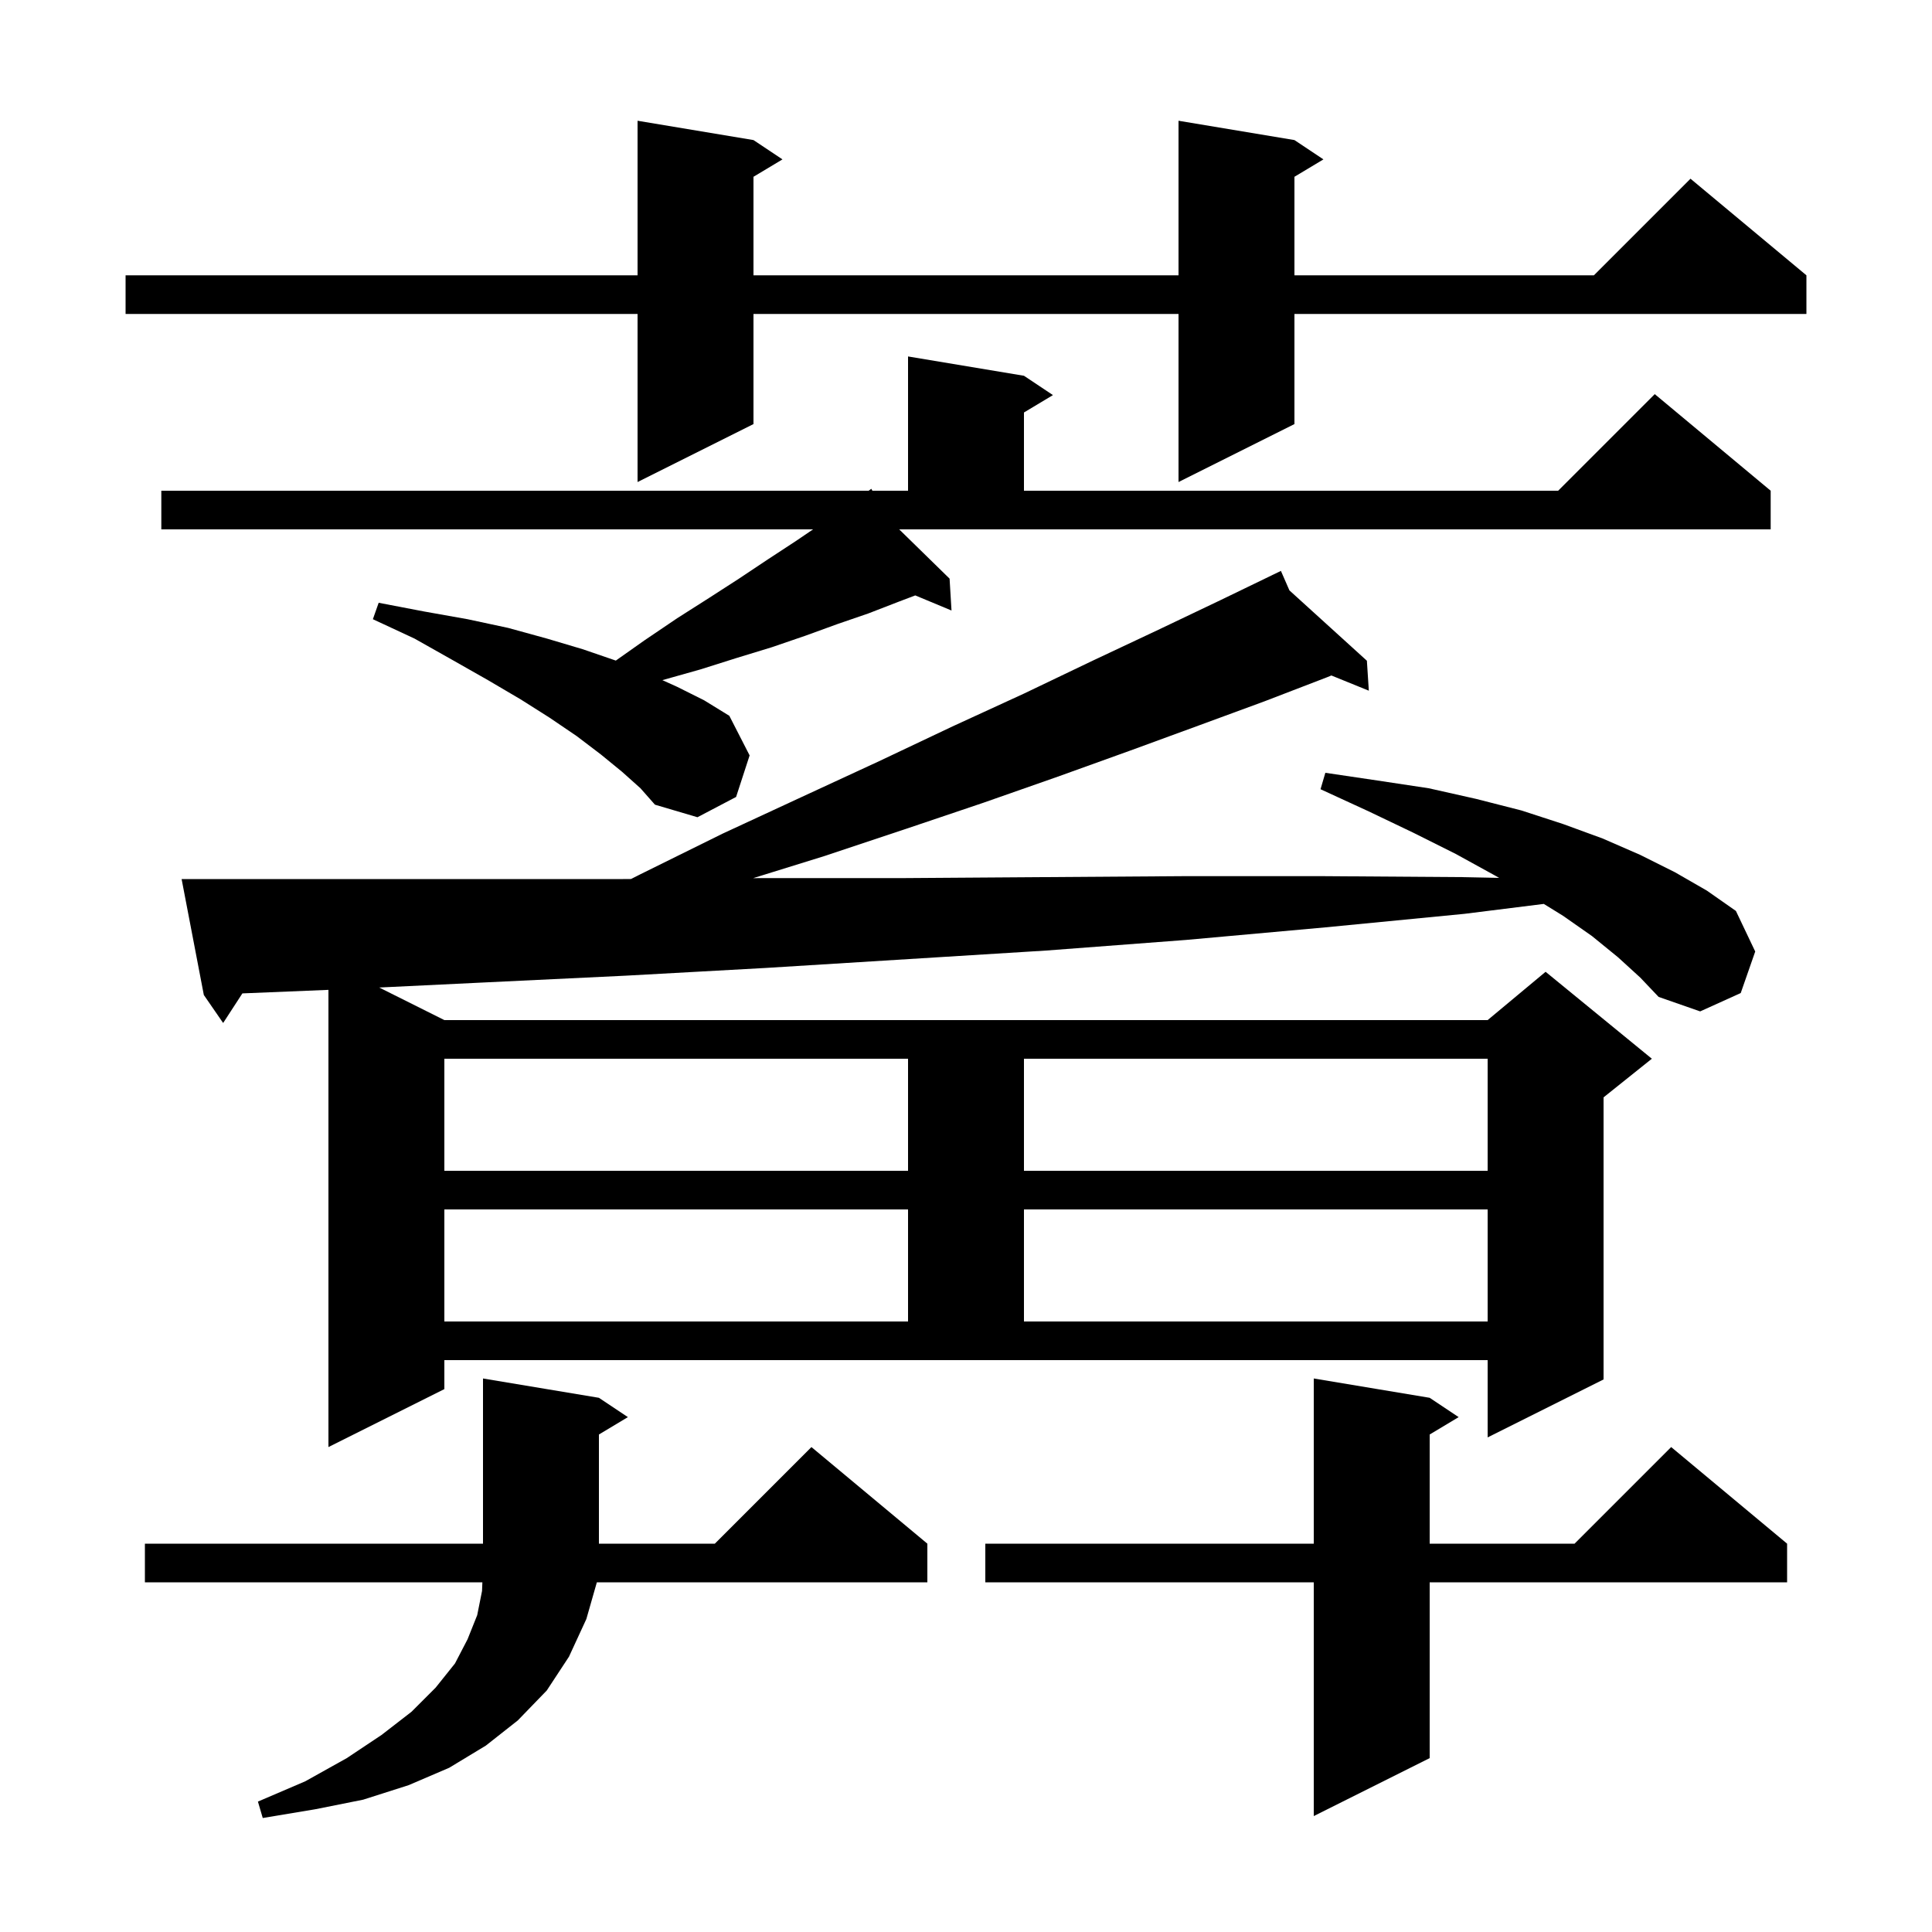 <svg xmlns="http://www.w3.org/2000/svg" xmlns:xlink="http://www.w3.org/1999/xlink" version="1.1" baseProfile="full" viewBox="0 0 200 200" width="200" height="200"><g fill="currentColor"><path d="M 62.0 144.7 L 65.0 146.7 L 62.0 148.5 L 62.0 159.8 L 74.0 159.8 L 84.0 149.8 L 96.0 159.8 L 96.0 163.8 L 61.786 163.8 L 60.7 167.6 L 58.9 171.5 L 56.6 175.0 L 53.6 178.1 L 50.3 180.7 L 46.5 183.0 L 42.3 184.8 L 37.6 186.3 L 32.6 187.3 L 27.2 188.2 L 26.7 186.5 L 31.6 184.4 L 35.9 182.0 L 39.5 179.6 L 42.6 177.2 L 45.1 174.7 L 47.1 172.2 L 48.4 169.7 L 49.4 167.2 L 49.9 164.7 L 49.935 163.8 L 15.0 163.8 L 15.0 159.8 L 50.0 159.8 L 50.0 142.7 Z M 148.0 144.7 L 151.0 146.7 L 148.0 148.5 L 148.0 159.8 L 163.0 159.8 L 173.0 149.8 L 185.0 159.8 L 185.0 163.8 L 148.0 163.8 L 148.0 182.0 L 136.0 188.0 L 136.0 163.8 L 102.0 163.8 L 102.0 159.8 L 136.0 159.8 L 136.0 142.7 Z M 167.5 99.1 L 164.8 96.9 L 161.8 94.8 L 159.814 93.573 L 151.6 94.6 L 137.2 96.0 L 122.8 97.3 L 108.3 98.4 L 79.3 100.2 L 64.8 101.0 L 50.2 101.7 L 39.257 102.228 L 46.0 105.6 L 154.0 105.6 L 160.0 100.6 L 171.0 109.6 L 166.0 113.6 L 166.0 142.8 L 154.0 148.8 L 154.0 140.8 L 46.0 140.8 L 46.0 143.8 L 34.0 149.8 L 34.0 102.47 L 25.092 102.836 L 23.1 105.9 L 21.1 103.0 L 18.8 91.0 L 64.5 91.0 L 65.323 90.994 L 66.3 90.5 L 74.8 86.3 L 83.0 82.5 L 91.0 78.8 L 98.6 75.2 L 106.0 71.8 L 113.1 68.4 L 119.9 65.2 L 126.4 62.1 L 131.715 59.528 L 131.7 59.5 L 131.725 59.523 L 132.6 59.1 L 133.48 61.116 L 141.5 68.4 L 141.7 71.5 L 137.823 69.925 L 137.4 70.1 L 130.9 72.6 L 124.1 75.1 L 117.0 77.7 L 109.5 80.4 L 101.8 83.1 L 93.8 85.8 L 85.4 88.6 L 77.966 90.907 L 79.0 90.9 L 93.6 90.9 L 108.0 90.8 L 122.5 90.7 L 137.0 90.7 L 151.4 90.8 L 155.191 90.878 L 154.7 90.6 L 150.7 88.4 L 146.3 86.2 L 141.7 84.0 L 136.7 81.7 L 137.2 80.0 L 142.6 80.8 L 147.9 81.6 L 152.8 82.7 L 157.5 83.9 L 161.8 85.3 L 165.9 86.8 L 169.8 88.5 L 173.4 90.3 L 176.7 92.2 L 179.7 94.3 L 181.7 98.5 L 180.2 102.8 L 176.0 104.7 L 171.7 103.2 L 169.8 101.2 Z M 46.0 125.2 L 46.0 136.8 L 94.0 136.8 L 94.0 125.2 Z M 106.0 125.2 L 106.0 136.8 L 154.0 136.8 L 154.0 125.2 Z M 46.0 109.6 L 46.0 121.2 L 94.0 121.2 L 94.0 109.6 Z M 106.0 109.6 L 106.0 121.2 L 154.0 121.2 L 154.0 109.6 Z M 98.3 59.9 L 98.5 63.2 L 94.748 61.637 L 93.0 62.3 L 89.9 63.5 L 86.7 64.6 L 83.4 65.8 L 79.9 67.0 L 76.3 68.1 L 72.5 69.3 L 68.6 70.4 L 68.568 70.408 L 70.1 71.1 L 72.9 72.5 L 75.5 74.1 L 77.6 78.2 L 76.2 82.5 L 72.2 84.6 L 67.8 83.3 L 66.3 81.6 L 64.4 79.9 L 62.2 78.1 L 59.7 76.2 L 56.9 74.3 L 53.9 72.4 L 50.5 70.4 L 46.8 68.3 L 42.9 66.1 L 38.6 64.1 L 39.2 62.4 L 43.9 63.3 L 48.4 64.1 L 52.6 65.0 L 56.6 66.1 L 60.3 67.2 L 63.75 68.383 L 66.7 66.3 L 70.1 64.0 L 73.4 61.9 L 76.5 59.9 L 79.5 57.9 L 82.4 56.0 L 84.168 54.8 L 16.7 54.8 L 16.7 50.8 L 89.918 50.8 L 90.2 50.6 L 90.308 50.8 L 94.0 50.8 L 94.0 36.9 L 106.0 38.9 L 109.0 40.9 L 106.0 42.7 L 106.0 50.8 L 161.3 50.8 L 171.3 40.8 L 183.3 50.8 L 183.3 54.8 L 93.084 54.8 Z M 134.0 14.5 L 137.0 16.5 L 134.0 18.3 L 134.0 28.5 L 165.0 28.5 L 175.0 18.5 L 187.0 28.5 L 187.0 32.5 L 134.0 32.5 L 134.0 43.9 L 122.0 49.9 L 122.0 32.5 L 78.0 32.5 L 78.0 43.9 L 66.0 49.9 L 66.0 32.5 L 13.0 32.5 L 13.0 28.5 L 66.0 28.5 L 66.0 12.5 L 78.0 14.5 L 81.0 16.5 L 78.0 18.3 L 78.0 28.5 L 122.0 28.5 L 122.0 12.5 Z "/></g></svg>